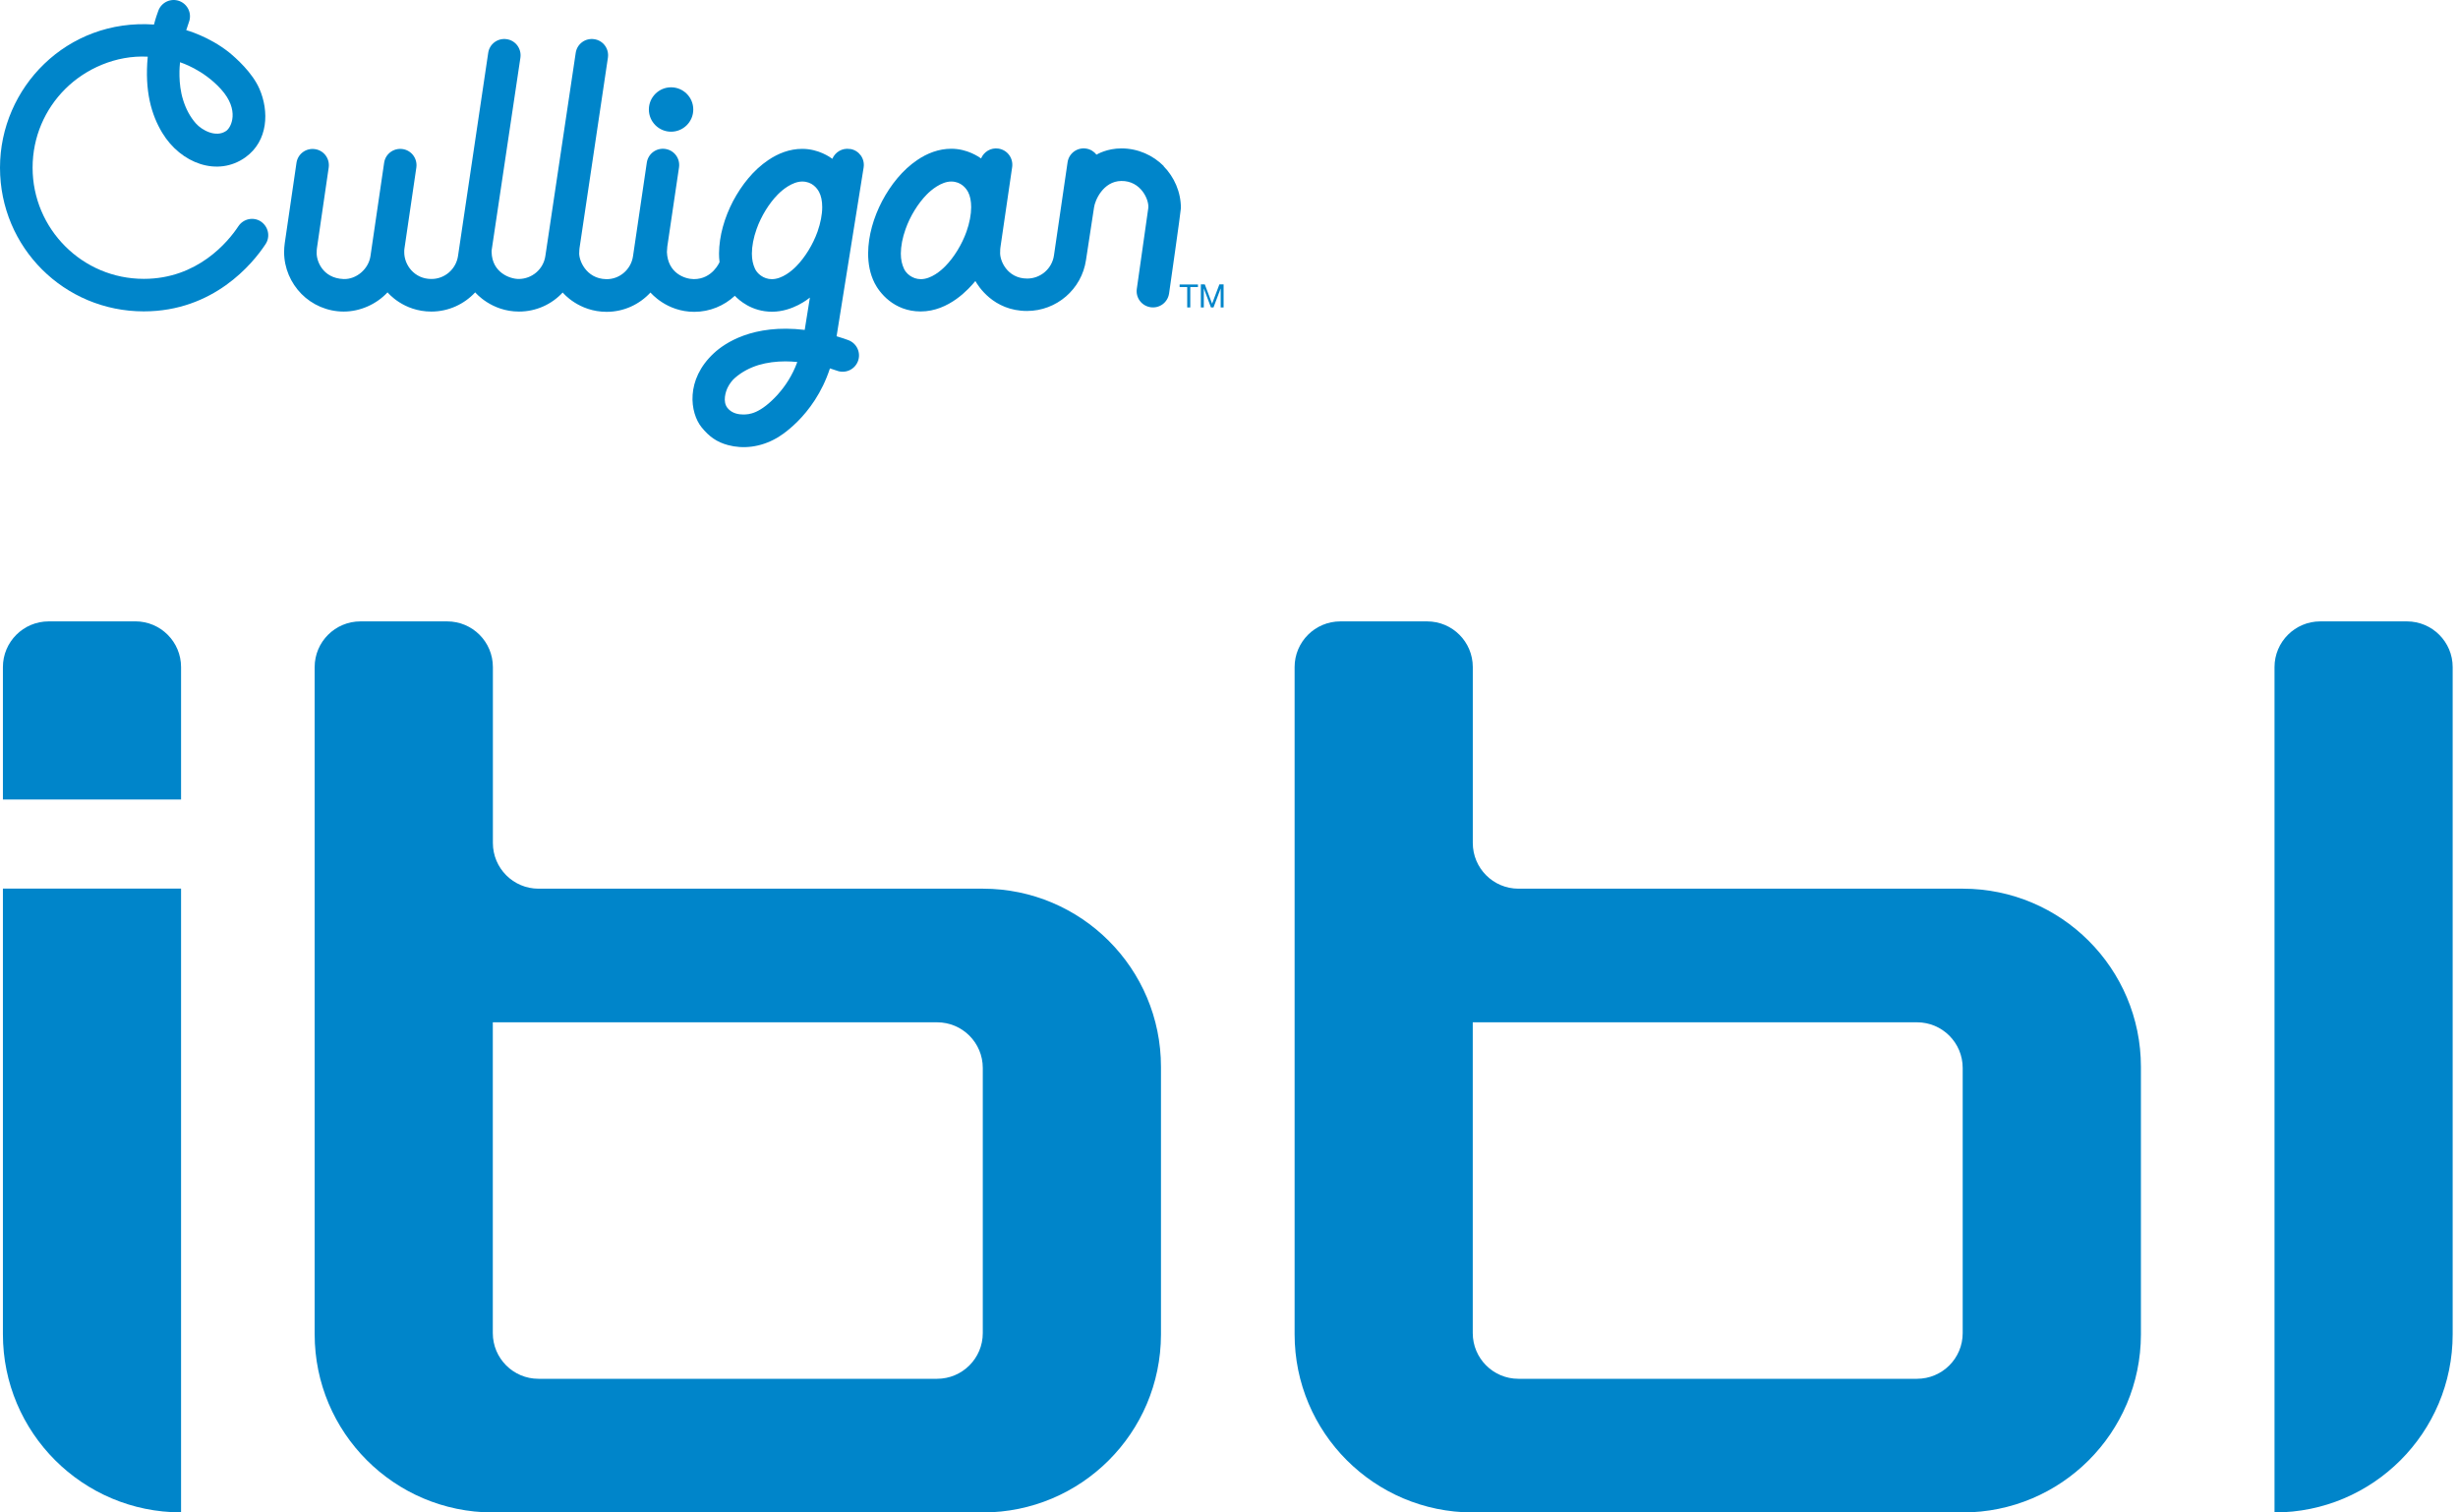 <svg width="65" height="40" viewBox="0 0 65 40" fill="none" xmlns="http://www.w3.org/2000/svg">
<path d="M17.746 3.483C18.07 3.483 18.333 3.22 18.333 2.896C18.333 2.572 18.07 2.309 17.746 2.309C17.422 2.309 17.159 2.572 17.159 2.896C17.159 3.22 17.422 3.483 17.746 3.483Z" fill="#0085ca"/>
<path fill-rule="evenodd" clip-rule="evenodd" d="M0.077 23.501V35.286C0.077 37.889 2.187 39.998 4.788 39.998V23.501H0.077Z" fill="#0085ca"/>
<path fill-rule="evenodd" clip-rule="evenodd" d="M61.356 16.434H63.65C64.317 16.434 64.859 16.976 64.859 17.642V35.288C64.859 37.89 62.749 40 60.148 40V17.643C60.148 16.976 60.69 16.434 61.356 16.434Z" fill="#0085ca"/>
<path fill-rule="evenodd" clip-rule="evenodd" d="M51.909 23.503H40.155C39.487 23.503 38.947 22.961 38.947 22.294V17.642C38.947 16.974 38.407 16.434 37.74 16.434H35.444C34.776 16.434 34.235 16.976 34.235 17.642V35.288C34.235 37.887 36.341 39.995 38.939 40H51.902C54.503 40 56.61 37.895 56.615 35.296V28.215C56.615 25.614 54.508 23.506 51.909 23.503ZM51.902 35.257C51.902 35.925 51.361 36.465 50.693 36.465H40.153C39.486 36.465 38.946 35.923 38.946 35.257V27.037H50.695C51.362 27.037 51.902 27.578 51.902 28.244V35.257Z" fill="#0085ca"/>
<path fill-rule="evenodd" clip-rule="evenodd" d="M25.995 23.503H14.241C13.574 23.503 13.034 22.961 13.034 22.294V17.642C13.034 16.974 12.494 16.434 11.826 16.434H9.53C8.863 16.434 8.321 16.976 8.321 17.642V35.288C8.321 37.887 10.428 39.995 13.025 40H25.989C28.59 40 30.696 37.895 30.701 35.296V28.215C30.701 25.614 28.595 23.506 25.995 23.503ZM25.989 35.257C25.989 35.925 25.447 36.465 24.78 36.465H14.239C13.572 36.465 13.032 35.923 13.032 35.257V27.037H24.781C25.449 27.037 25.989 27.578 25.989 28.244V35.257Z" fill="#0085ca"/>
<path fill-rule="evenodd" clip-rule="evenodd" d="M3.58 16.434H1.286C0.619 16.434 0.077 16.976 0.077 17.642V21.145H4.788V17.642C4.788 16.974 4.246 16.433 3.58 16.433V16.434Z" fill="#0085ca"/>
<path d="M22.476 3.941C22.276 3.907 22.085 4.021 22.011 4.2C21.954 4.16 21.651 3.937 21.213 3.937C20.879 3.937 20.576 4.058 20.316 4.234C19.925 4.497 19.615 4.888 19.385 5.319C19.159 5.753 19.018 6.233 19.014 6.704C19.014 6.778 19.018 6.855 19.028 6.931C19.028 6.931 18.841 7.382 18.35 7.382C18.11 7.382 17.659 7.224 17.636 6.667C17.636 6.634 17.646 6.537 17.646 6.523L17.956 4.427C17.99 4.19 17.829 3.972 17.592 3.939C17.356 3.905 17.138 4.066 17.104 4.303L16.74 6.773C16.69 7.124 16.386 7.39 16.032 7.383C15.489 7.373 15.295 6.862 15.318 6.669C15.321 6.636 15.318 6.599 15.325 6.562L16.076 1.524C16.11 1.287 15.949 1.069 15.712 1.036C15.476 1.002 15.258 1.163 15.224 1.4L14.422 6.768C14.372 7.119 14.069 7.378 13.715 7.378C13.488 7.378 13.011 7.211 13 6.664C13 6.637 13 6.607 13.007 6.58L13.762 1.524C13.795 1.287 13.634 1.069 13.398 1.036C13.161 1.002 12.943 1.163 12.91 1.4L12.112 6.768C12.061 7.119 11.758 7.382 11.404 7.378C10.96 7.378 10.686 7.008 10.69 6.664C10.69 6.634 10.69 6.6 10.696 6.57L11.01 4.43C11.043 4.194 10.882 3.976 10.646 3.942C10.409 3.909 10.191 4.07 10.158 4.306L9.797 6.77C9.747 7.12 9.42 7.39 9.09 7.38C8.513 7.36 8.358 6.869 8.375 6.666C8.375 6.632 8.375 6.595 8.382 6.558L8.692 4.432C8.726 4.195 8.565 3.977 8.328 3.944C8.092 3.91 7.874 4.071 7.84 4.308L7.53 6.431C7.52 6.508 7.513 6.585 7.513 6.664C7.513 7.092 7.689 7.486 7.971 7.773C8.253 8.059 8.652 8.24 9.09 8.24C9.527 8.24 9.958 8.044 10.248 7.732C10.262 7.746 10.666 8.24 11.407 8.24C11.862 8.24 12.276 8.044 12.566 7.732C12.579 7.746 12.994 8.24 13.725 8.24C14.179 8.24 14.59 8.048 14.88 7.736C14.894 7.752 15.305 8.247 16.043 8.247C16.497 8.247 16.911 8.051 17.201 7.736C17.215 7.749 17.626 8.247 18.36 8.247C18.771 8.247 19.148 8.086 19.432 7.823C19.536 7.93 19.869 8.244 20.416 8.244C20.963 8.244 21.384 7.897 21.417 7.87L21.28 8.725C19.908 8.561 19.16 9.079 18.88 9.339C18.119 10.043 18.246 10.92 18.553 11.301C18.753 11.547 18.954 11.692 19.254 11.772C19.642 11.876 20.106 11.836 20.542 11.583C20.552 11.579 21.523 11.043 21.947 9.743C22.031 9.77 22.095 9.793 22.13 9.803C22.353 9.887 22.601 9.777 22.687 9.554C22.773 9.331 22.66 9.082 22.437 8.997C22.373 8.973 22.261 8.933 22.123 8.893L22.838 4.43C22.875 4.194 22.717 3.976 22.481 3.939L22.477 3.946L22.476 3.941ZM20.581 10.419C20.099 10.952 19.806 10.962 19.653 10.962C19.556 10.962 19.363 10.945 19.239 10.791C19.102 10.62 19.192 10.354 19.242 10.251C19.293 10.147 19.366 10.052 19.439 9.991C19.625 9.83 19.833 9.725 20.059 9.654C20.285 9.587 20.53 9.557 20.77 9.557C20.877 9.557 20.983 9.564 21.084 9.574C20.953 9.934 20.76 10.218 20.579 10.419H20.582H20.581ZM21.619 6.126C21.498 6.466 21.288 6.807 21.059 7.04C20.945 7.157 20.685 7.383 20.411 7.383C20.185 7.383 20.017 7.229 19.963 7.103C19.913 6.993 19.883 6.87 19.883 6.706C19.883 6.513 19.927 6.285 20.007 6.059C20.128 5.718 20.337 5.378 20.567 5.145C20.681 5.027 20.951 4.801 21.215 4.801C21.478 4.801 21.612 4.984 21.662 5.081C21.713 5.178 21.743 5.314 21.743 5.478C21.743 5.671 21.699 5.899 21.619 6.126Z" fill="#0085ca"/>
<path d="M6.901 5.859C6.701 5.728 6.436 5.785 6.304 5.983C6.031 6.397 5.222 7.375 3.804 7.375C2.992 7.375 2.257 7.048 1.724 6.513C1.191 5.98 0.862 5.245 0.862 4.434C0.862 3.622 1.189 2.887 1.724 2.354C2.257 1.821 3.062 1.454 3.907 1.499C3.82 2.416 4.008 3.042 4.288 3.508C4.78 4.326 5.757 4.683 6.488 4.162C7.096 3.728 7.119 2.938 6.859 2.346C6.67 1.915 6.239 1.534 6.061 1.388C5.521 0.957 4.925 0.798 4.925 0.798C4.956 0.697 4.982 0.622 4.996 0.585C5.08 0.362 4.969 0.114 4.746 0.028C4.523 -0.056 4.275 0.055 4.189 0.278C4.162 0.352 4.115 0.481 4.072 0.649C1.769 0.488 0 2.317 0 4.434C0 6.55 1.702 8.235 3.802 8.235C5.645 8.235 6.68 6.978 7.023 6.456C7.154 6.257 7.097 5.992 6.899 5.859H6.901ZM4.761 1.646C4.785 1.656 5.372 1.836 5.846 2.361C6.344 2.914 6.116 3.372 5.98 3.463C5.71 3.649 5.336 3.442 5.179 3.263C5.021 3.084 4.912 2.869 4.842 2.643C4.704 2.205 4.751 1.739 4.761 1.645V1.646Z" fill="#0085ca"/>
<path d="M30.775 4.393C30.492 4.107 30.095 3.925 29.657 3.925C29.273 3.925 29.023 4.076 28.996 4.09C28.929 4.006 28.835 3.946 28.719 3.929C28.483 3.895 28.265 4.056 28.231 4.293L27.871 6.756C27.82 7.107 27.517 7.367 27.163 7.367C26.633 7.367 26.425 6.882 26.449 6.652C26.449 6.619 26.449 6.582 26.455 6.545L26.766 4.418C26.799 4.182 26.638 3.964 26.402 3.93C26.202 3.9 26.018 4.014 25.944 4.19C25.89 4.154 25.587 3.934 25.156 3.934C24.822 3.934 24.518 4.055 24.258 4.231C23.868 4.494 23.557 4.885 23.328 5.316C23.101 5.75 22.96 6.23 22.957 6.701C22.957 6.971 23.004 7.241 23.128 7.486C23.252 7.732 23.633 8.237 24.347 8.237C25.099 8.237 25.632 7.627 25.793 7.432C25.86 7.55 26.264 8.224 27.158 8.224C27.939 8.224 28.604 7.65 28.718 6.879L28.931 5.487C28.954 5.304 29.17 4.792 29.652 4.786C30.167 4.779 30.39 5.28 30.366 5.5L30.063 7.633C30.026 7.87 30.187 8.088 30.423 8.125C30.66 8.162 30.878 8.001 30.915 7.764C30.915 7.764 31.228 5.581 31.228 5.504C31.228 5.076 31.052 4.682 30.77 4.395H30.774L30.775 4.393ZM25.558 6.126C25.437 6.466 25.228 6.807 24.998 7.04C24.884 7.157 24.624 7.383 24.351 7.383C24.124 7.383 23.956 7.229 23.903 7.103C23.853 6.993 23.822 6.87 23.822 6.706C23.822 6.513 23.866 6.285 23.947 6.059C24.067 5.718 24.277 5.378 24.507 5.145C24.621 5.027 24.891 4.801 25.154 4.801C25.417 4.801 25.551 4.984 25.602 5.081C25.652 5.178 25.682 5.314 25.682 5.478C25.682 5.671 25.639 5.899 25.558 6.126Z" fill="#0085ca"/>
<path d="M31.194 7.591V7.524H31.679V7.591H31.476V8.131H31.395V7.591H31.192H31.194Z" fill="#0085ca"/>
<path d="M31.86 7.521L32.053 8.032L32.246 7.521H32.357V8.131H32.28V7.627L32.09 8.131H32.023L31.834 7.627V8.131H31.756V7.521H31.867H31.86Z" fill="#0085ca"/>
</svg>
